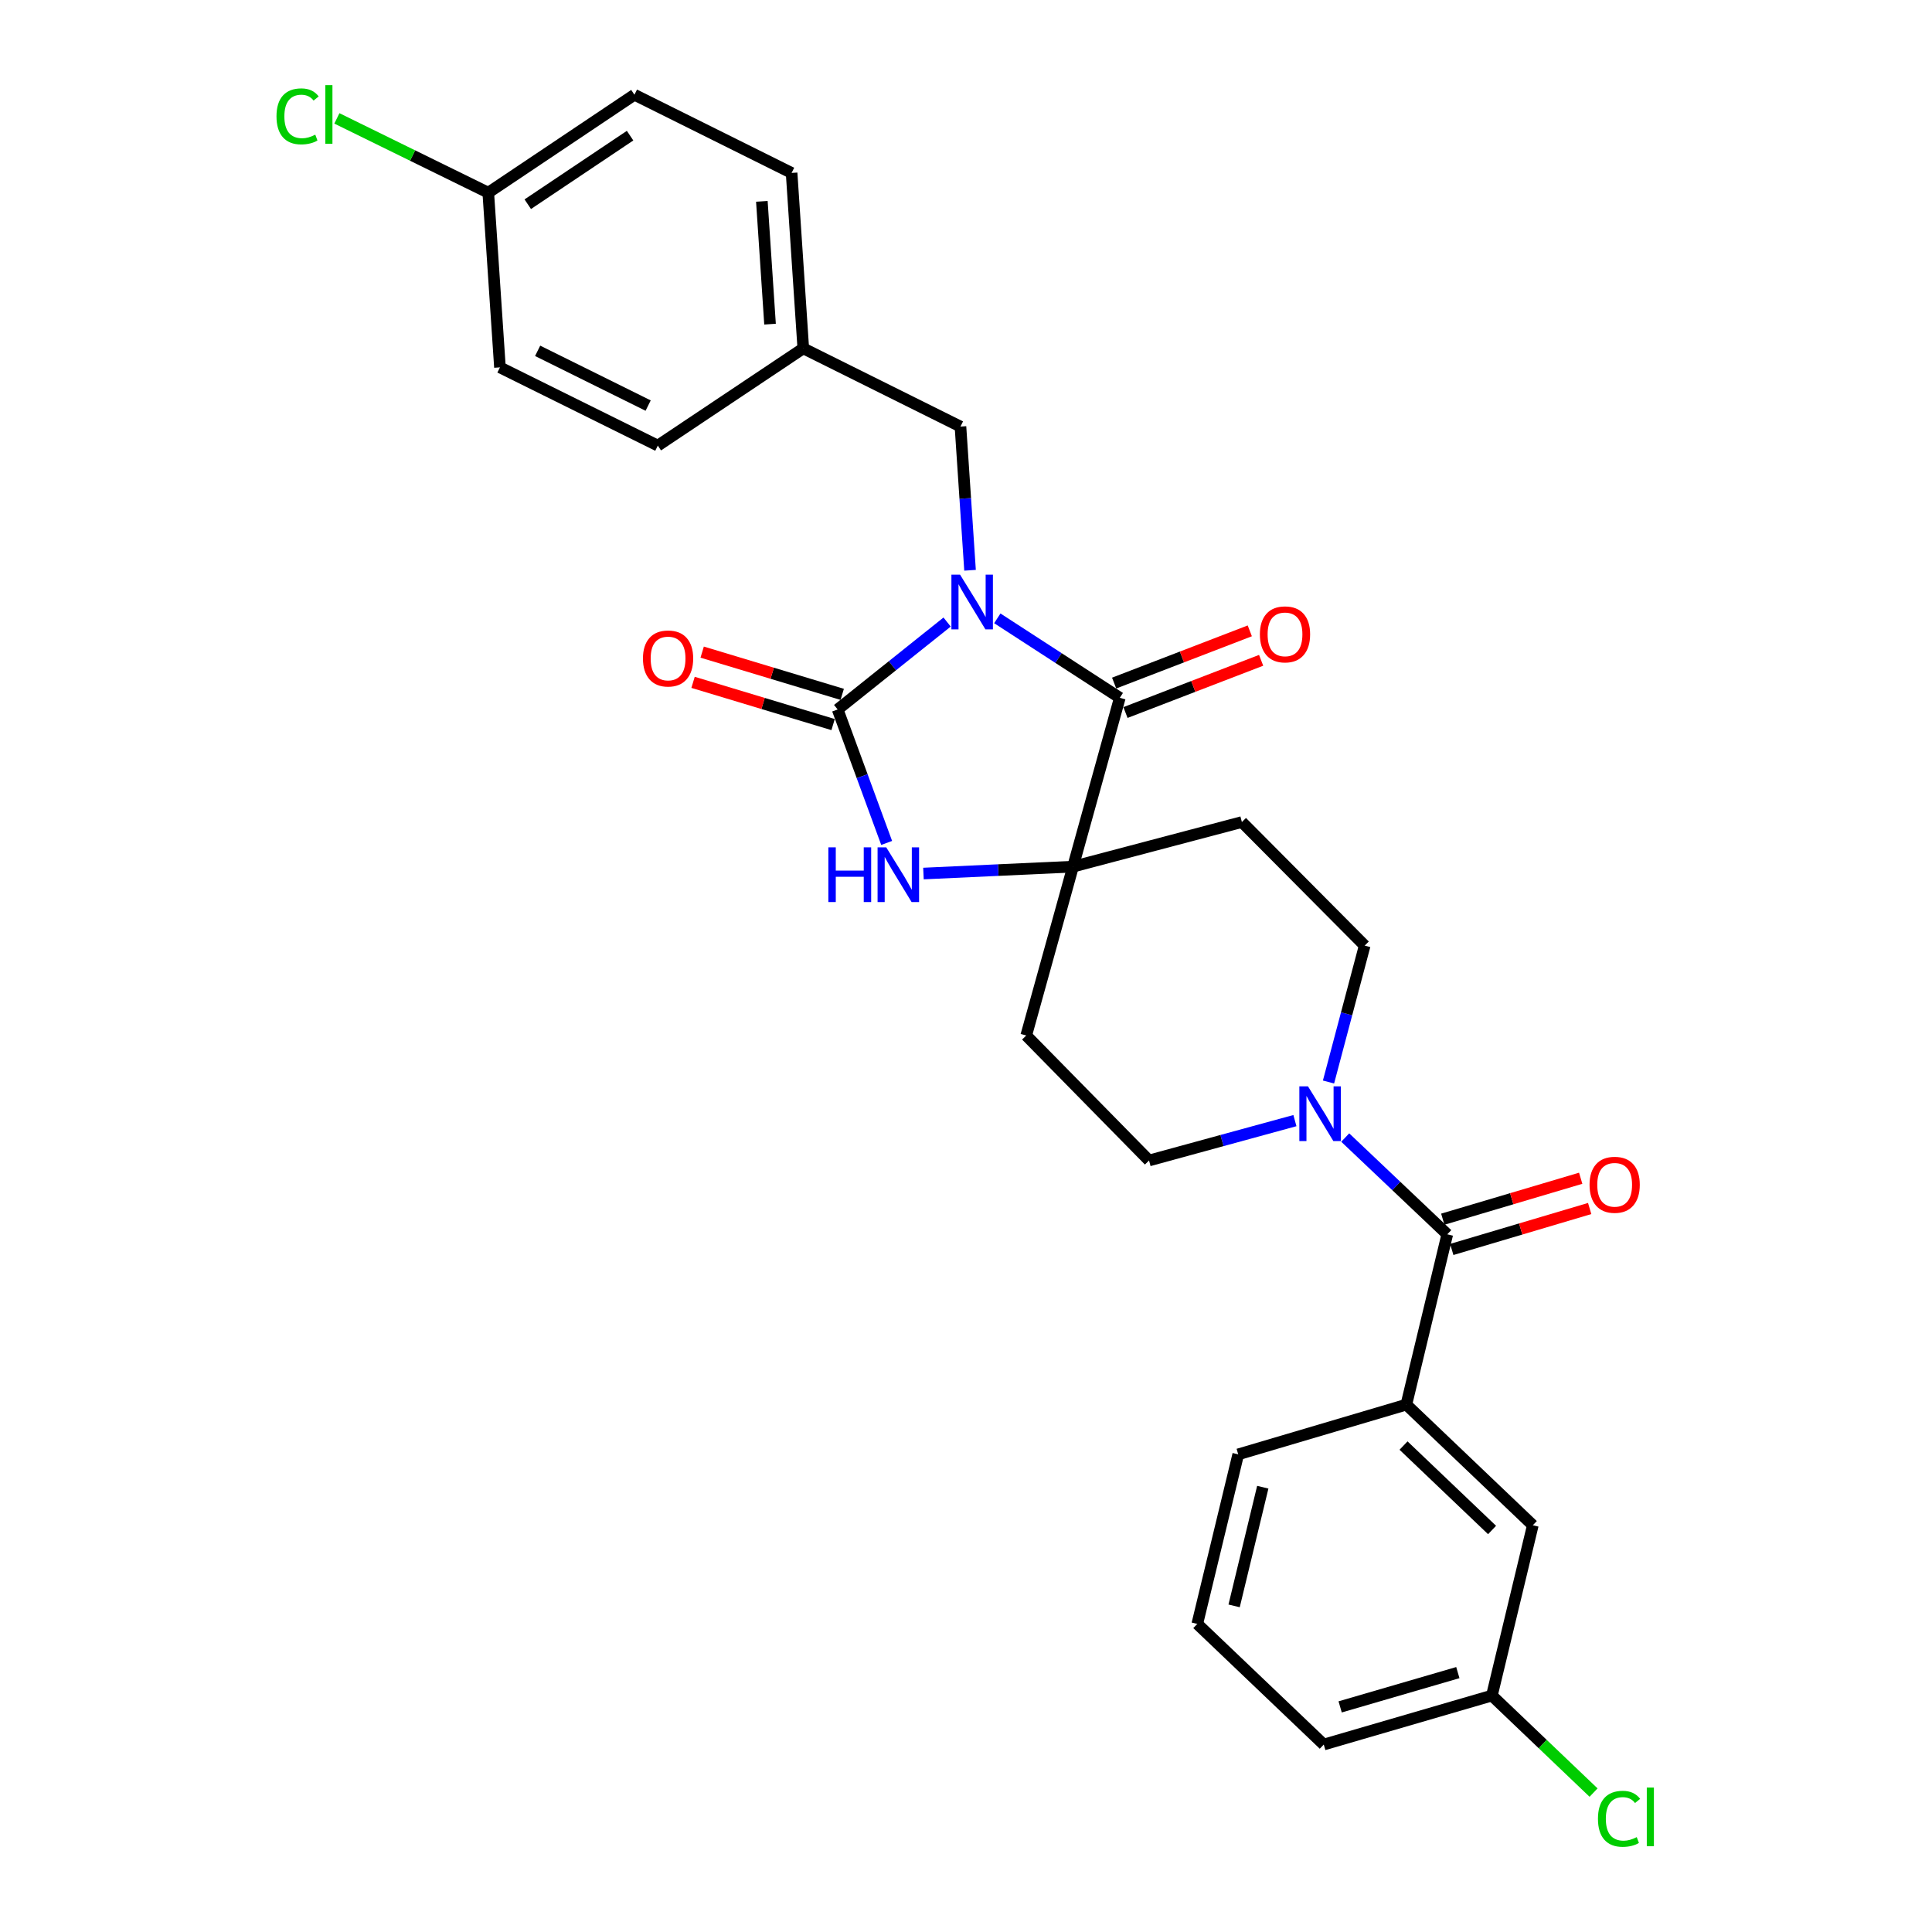 <?xml version='1.0' encoding='iso-8859-1'?>
<svg version='1.1' baseProfile='full'
              xmlns='http://www.w3.org/2000/svg'
                      xmlns:rdkit='http://www.rdkit.org/xml'
                      xmlns:xlink='http://www.w3.org/1999/xlink'
                  xml:space='preserve'
width='1000px' height='1000px' viewBox='0 0 1000 1000'>
<!-- END OF HEADER -->
<rect style='opacity:1.0;fill:#FFFFFF;stroke:none' width='1000' height='1000' x='0' y='0'> </rect>
<path class='bond-0' d='M 490.222,321.968 L 461.895,344.596' style='fill:none;fill-rule:evenodd;stroke:#0000FF;stroke-width:6px;stroke-linecap:butt;stroke-linejoin:miter;stroke-opacity:1' />
<path class='bond-0' d='M 461.895,344.596 L 433.568,367.224' style='fill:none;fill-rule:evenodd;stroke:#000000;stroke-width:6px;stroke-linecap:butt;stroke-linejoin:miter;stroke-opacity:1' />
<path class='bond-1' d='M 516.207,320.052 L 547.909,340.616' style='fill:none;fill-rule:evenodd;stroke:#0000FF;stroke-width:6px;stroke-linecap:butt;stroke-linejoin:miter;stroke-opacity:1' />
<path class='bond-1' d='M 547.909,340.616 L 579.61,361.179' style='fill:none;fill-rule:evenodd;stroke:#000000;stroke-width:6px;stroke-linecap:butt;stroke-linejoin:miter;stroke-opacity:1' />
<path class='bond-7' d='M 502.094,295.173 L 499.615,257.983' style='fill:none;fill-rule:evenodd;stroke:#0000FF;stroke-width:6px;stroke-linecap:butt;stroke-linejoin:miter;stroke-opacity:1' />
<path class='bond-7' d='M 499.615,257.983 L 497.135,220.792' style='fill:none;fill-rule:evenodd;stroke:#000000;stroke-width:6px;stroke-linecap:butt;stroke-linejoin:miter;stroke-opacity:1' />
<path class='bond-3' d='M 433.568,367.224 L 446.253,401.763' style='fill:none;fill-rule:evenodd;stroke:#000000;stroke-width:6px;stroke-linecap:butt;stroke-linejoin:miter;stroke-opacity:1' />
<path class='bond-3' d='M 446.253,401.763 L 458.938,436.302' style='fill:none;fill-rule:evenodd;stroke:#0000FF;stroke-width:6px;stroke-linecap:butt;stroke-linejoin:miter;stroke-opacity:1' />
<path class='bond-10' d='M 435.928,359.403 L 399.686,348.47' style='fill:none;fill-rule:evenodd;stroke:#000000;stroke-width:6px;stroke-linecap:butt;stroke-linejoin:miter;stroke-opacity:1' />
<path class='bond-10' d='M 399.686,348.47 L 363.444,337.538' style='fill:none;fill-rule:evenodd;stroke:#FF0000;stroke-width:6px;stroke-linecap:butt;stroke-linejoin:miter;stroke-opacity:1' />
<path class='bond-10' d='M 431.209,375.046 L 394.967,364.113' style='fill:none;fill-rule:evenodd;stroke:#000000;stroke-width:6px;stroke-linecap:butt;stroke-linejoin:miter;stroke-opacity:1' />
<path class='bond-10' d='M 394.967,364.113 L 358.725,353.18' style='fill:none;fill-rule:evenodd;stroke:#FF0000;stroke-width:6px;stroke-linecap:butt;stroke-linejoin:miter;stroke-opacity:1' />
<path class='bond-2' d='M 579.61,361.179 L 555.392,448.573' style='fill:none;fill-rule:evenodd;stroke:#000000;stroke-width:6px;stroke-linecap:butt;stroke-linejoin:miter;stroke-opacity:1' />
<path class='bond-11' d='M 582.545,368.803 L 617.653,355.289' style='fill:none;fill-rule:evenodd;stroke:#000000;stroke-width:6px;stroke-linecap:butt;stroke-linejoin:miter;stroke-opacity:1' />
<path class='bond-11' d='M 617.653,355.289 L 652.761,341.775' style='fill:none;fill-rule:evenodd;stroke:#FF0000;stroke-width:6px;stroke-linecap:butt;stroke-linejoin:miter;stroke-opacity:1' />
<path class='bond-11' d='M 576.676,353.555 L 611.783,340.041' style='fill:none;fill-rule:evenodd;stroke:#000000;stroke-width:6px;stroke-linecap:butt;stroke-linejoin:miter;stroke-opacity:1' />
<path class='bond-11' d='M 611.783,340.041 L 646.891,326.527' style='fill:none;fill-rule:evenodd;stroke:#FF0000;stroke-width:6px;stroke-linecap:butt;stroke-linejoin:miter;stroke-opacity:1' />
<path class='bond-8' d='M 555.392,448.573 L 642.796,425.49' style='fill:none;fill-rule:evenodd;stroke:#000000;stroke-width:6px;stroke-linecap:butt;stroke-linejoin:miter;stroke-opacity:1' />
<path class='bond-9' d='M 555.392,448.573 L 531.175,535.968' style='fill:none;fill-rule:evenodd;stroke:#000000;stroke-width:6px;stroke-linecap:butt;stroke-linejoin:miter;stroke-opacity:1' />
<path class='bond-28' d='M 555.392,448.573 L 516.685,450.357' style='fill:none;fill-rule:evenodd;stroke:#000000;stroke-width:6px;stroke-linecap:butt;stroke-linejoin:miter;stroke-opacity:1' />
<path class='bond-28' d='M 516.685,450.357 L 477.978,452.141' style='fill:none;fill-rule:evenodd;stroke:#0000FF;stroke-width:6px;stroke-linecap:butt;stroke-linejoin:miter;stroke-opacity:1' />
<path class='bond-4' d='M 749.107,638.884 L 722.698,613.84' style='fill:none;fill-rule:evenodd;stroke:#000000;stroke-width:6px;stroke-linecap:butt;stroke-linejoin:miter;stroke-opacity:1' />
<path class='bond-4' d='M 722.698,613.84 L 696.288,588.796' style='fill:none;fill-rule:evenodd;stroke:#0000FF;stroke-width:6px;stroke-linecap:butt;stroke-linejoin:miter;stroke-opacity:1' />
<path class='bond-6' d='M 749.107,638.884 L 727.921,727.032' style='fill:none;fill-rule:evenodd;stroke:#000000;stroke-width:6px;stroke-linecap:butt;stroke-linejoin:miter;stroke-opacity:1' />
<path class='bond-14' d='M 751.433,646.716 L 787.123,636.119' style='fill:none;fill-rule:evenodd;stroke:#000000;stroke-width:6px;stroke-linecap:butt;stroke-linejoin:miter;stroke-opacity:1' />
<path class='bond-14' d='M 787.123,636.119 L 822.814,625.522' style='fill:none;fill-rule:evenodd;stroke:#FF0000;stroke-width:6px;stroke-linecap:butt;stroke-linejoin:miter;stroke-opacity:1' />
<path class='bond-14' d='M 746.782,631.053 L 782.473,620.456' style='fill:none;fill-rule:evenodd;stroke:#000000;stroke-width:6px;stroke-linecap:butt;stroke-linejoin:miter;stroke-opacity:1' />
<path class='bond-14' d='M 782.473,620.456 L 818.164,609.859' style='fill:none;fill-rule:evenodd;stroke:#FF0000;stroke-width:6px;stroke-linecap:butt;stroke-linejoin:miter;stroke-opacity:1' />
<path class='bond-5' d='M 670.245,580.025 L 632.494,590.347' style='fill:none;fill-rule:evenodd;stroke:#0000FF;stroke-width:6px;stroke-linecap:butt;stroke-linejoin:miter;stroke-opacity:1' />
<path class='bond-5' d='M 632.494,590.347 L 594.742,600.67' style='fill:none;fill-rule:evenodd;stroke:#000000;stroke-width:6px;stroke-linecap:butt;stroke-linejoin:miter;stroke-opacity:1' />
<path class='bond-30' d='M 687.633,560.05 L 696.998,524.744' style='fill:none;fill-rule:evenodd;stroke:#0000FF;stroke-width:6px;stroke-linecap:butt;stroke-linejoin:miter;stroke-opacity:1' />
<path class='bond-30' d='M 696.998,524.744 L 706.363,489.439' style='fill:none;fill-rule:evenodd;stroke:#000000;stroke-width:6px;stroke-linecap:butt;stroke-linejoin:miter;stroke-opacity:1' />
<path class='bond-15' d='M 727.921,727.032 L 793.386,789.465' style='fill:none;fill-rule:evenodd;stroke:#000000;stroke-width:6px;stroke-linecap:butt;stroke-linejoin:miter;stroke-opacity:1' />
<path class='bond-15' d='M 726.465,748.221 L 772.29,791.924' style='fill:none;fill-rule:evenodd;stroke:#000000;stroke-width:6px;stroke-linecap:butt;stroke-linejoin:miter;stroke-opacity:1' />
<path class='bond-25' d='M 727.921,727.032 L 640.908,752.775' style='fill:none;fill-rule:evenodd;stroke:#000000;stroke-width:6px;stroke-linecap:butt;stroke-linejoin:miter;stroke-opacity:1' />
<path class='bond-16' d='M 497.135,220.792 L 415.777,180.317' style='fill:none;fill-rule:evenodd;stroke:#000000;stroke-width:6px;stroke-linecap:butt;stroke-linejoin:miter;stroke-opacity:1' />
<path class='bond-13' d='M 642.796,425.49 L 706.363,489.439' style='fill:none;fill-rule:evenodd;stroke:#000000;stroke-width:6px;stroke-linecap:butt;stroke-linejoin:miter;stroke-opacity:1' />
<path class='bond-12' d='M 531.175,535.968 L 594.742,600.67' style='fill:none;fill-rule:evenodd;stroke:#000000;stroke-width:6px;stroke-linecap:butt;stroke-linejoin:miter;stroke-opacity:1' />
<path class='bond-17' d='M 793.386,789.465 L 772.2,877.622' style='fill:none;fill-rule:evenodd;stroke:#000000;stroke-width:6px;stroke-linecap:butt;stroke-linejoin:miter;stroke-opacity:1' />
<path class='bond-21' d='M 415.777,180.317 L 340.483,230.641' style='fill:none;fill-rule:evenodd;stroke:#000000;stroke-width:6px;stroke-linecap:butt;stroke-linejoin:miter;stroke-opacity:1' />
<path class='bond-22' d='M 415.777,180.317 L 409.732,89.51' style='fill:none;fill-rule:evenodd;stroke:#000000;stroke-width:6px;stroke-linecap:butt;stroke-linejoin:miter;stroke-opacity:1' />
<path class='bond-22' d='M 398.568,167.781 L 394.336,104.216' style='fill:none;fill-rule:evenodd;stroke:#000000;stroke-width:6px;stroke-linecap:butt;stroke-linejoin:miter;stroke-opacity:1' />
<path class='bond-19' d='M 772.2,877.622 L 798.511,902.729' style='fill:none;fill-rule:evenodd;stroke:#000000;stroke-width:6px;stroke-linecap:butt;stroke-linejoin:miter;stroke-opacity:1' />
<path class='bond-19' d='M 798.511,902.729 L 824.823,927.836' style='fill:none;fill-rule:evenodd;stroke:#00CC00;stroke-width:6px;stroke-linecap:butt;stroke-linejoin:miter;stroke-opacity:1' />
<path class='bond-31' d='M 772.2,877.622 L 685.177,902.974' style='fill:none;fill-rule:evenodd;stroke:#000000;stroke-width:6px;stroke-linecap:butt;stroke-linejoin:miter;stroke-opacity:1' />
<path class='bond-31' d='M 754.576,865.738 L 693.66,883.485' style='fill:none;fill-rule:evenodd;stroke:#000000;stroke-width:6px;stroke-linecap:butt;stroke-linejoin:miter;stroke-opacity:1' />
<path class='bond-18' d='M 252.725,99.731 L 328.383,49.035' style='fill:none;fill-rule:evenodd;stroke:#000000;stroke-width:6px;stroke-linecap:butt;stroke-linejoin:miter;stroke-opacity:1' />
<path class='bond-18' d='M 273.169,105.7 L 326.129,70.213' style='fill:none;fill-rule:evenodd;stroke:#000000;stroke-width:6px;stroke-linecap:butt;stroke-linejoin:miter;stroke-opacity:1' />
<path class='bond-20' d='M 252.725,99.731 L 213.547,80.504' style='fill:none;fill-rule:evenodd;stroke:#000000;stroke-width:6px;stroke-linecap:butt;stroke-linejoin:miter;stroke-opacity:1' />
<path class='bond-20' d='M 213.547,80.504 L 174.369,61.277' style='fill:none;fill-rule:evenodd;stroke:#00CC00;stroke-width:6px;stroke-linecap:butt;stroke-linejoin:miter;stroke-opacity:1' />
<path class='bond-29' d='M 252.725,99.731 L 258.77,190.157' style='fill:none;fill-rule:evenodd;stroke:#000000;stroke-width:6px;stroke-linecap:butt;stroke-linejoin:miter;stroke-opacity:1' />
<path class='bond-24' d='M 340.483,230.641 L 258.77,190.157' style='fill:none;fill-rule:evenodd;stroke:#000000;stroke-width:6px;stroke-linecap:butt;stroke-linejoin:miter;stroke-opacity:1' />
<path class='bond-24' d='M 335.479,209.928 L 278.281,181.589' style='fill:none;fill-rule:evenodd;stroke:#000000;stroke-width:6px;stroke-linecap:butt;stroke-linejoin:miter;stroke-opacity:1' />
<path class='bond-23' d='M 409.732,89.51 L 328.383,49.035' style='fill:none;fill-rule:evenodd;stroke:#000000;stroke-width:6px;stroke-linecap:butt;stroke-linejoin:miter;stroke-opacity:1' />
<path class='bond-26' d='M 640.908,752.775 L 619.713,840.533' style='fill:none;fill-rule:evenodd;stroke:#000000;stroke-width:6px;stroke-linecap:butt;stroke-linejoin:miter;stroke-opacity:1' />
<path class='bond-26' d='M 653.611,769.775 L 638.774,831.205' style='fill:none;fill-rule:evenodd;stroke:#000000;stroke-width:6px;stroke-linecap:butt;stroke-linejoin:miter;stroke-opacity:1' />
<path class='bond-27' d='M 619.713,840.533 L 685.177,902.974' style='fill:none;fill-rule:evenodd;stroke:#000000;stroke-width:6px;stroke-linecap:butt;stroke-linejoin:miter;stroke-opacity:1' />
<path  class='atom-0' d='M 496.93 297.449
L 506.21 312.449
Q 507.13 313.929, 508.61 316.609
Q 510.09 319.289, 510.17 319.449
L 510.17 297.449
L 513.93 297.449
L 513.93 325.769
L 510.05 325.769
L 500.09 309.369
Q 498.93 307.449, 497.69 305.249
Q 496.49 303.049, 496.13 302.369
L 496.13 325.769
L 492.45 325.769
L 492.45 297.449
L 496.93 297.449
' fill='#0000FF'/>
<path  class='atom-4' d='M 428.755 438.58
L 432.595 438.58
L 432.595 450.62
L 447.075 450.62
L 447.075 438.58
L 450.915 438.58
L 450.915 466.9
L 447.075 466.9
L 447.075 453.82
L 432.595 453.82
L 432.595 466.9
L 428.755 466.9
L 428.755 438.58
' fill='#0000FF'/>
<path  class='atom-4' d='M 458.715 438.58
L 467.995 453.58
Q 468.915 455.06, 470.395 457.74
Q 471.875 460.42, 471.955 460.58
L 471.955 438.58
L 475.715 438.58
L 475.715 466.9
L 471.835 466.9
L 461.875 450.5
Q 460.715 448.58, 459.475 446.38
Q 458.275 444.18, 457.915 443.5
L 457.915 466.9
L 454.235 466.9
L 454.235 438.58
L 458.715 438.58
' fill='#0000FF'/>
<path  class='atom-6' d='M 677.02 562.301
L 686.3 577.301
Q 687.22 578.781, 688.7 581.461
Q 690.18 584.141, 690.26 584.301
L 690.26 562.301
L 694.02 562.301
L 694.02 590.621
L 690.14 590.621
L 680.18 574.221
Q 679.02 572.301, 677.78 570.101
Q 676.58 567.901, 676.22 567.221
L 676.22 590.621
L 672.54 590.621
L 672.54 562.301
L 677.02 562.301
' fill='#0000FF'/>
<path  class='atom-11' d='M 332.793 340.826
Q 332.793 334.026, 336.153 330.226
Q 339.513 326.426, 345.793 326.426
Q 352.073 326.426, 355.433 330.226
Q 358.793 334.026, 358.793 340.826
Q 358.793 347.706, 355.393 351.626
Q 351.993 355.506, 345.793 355.506
Q 339.553 355.506, 336.153 351.626
Q 332.793 347.746, 332.793 340.826
M 345.793 352.306
Q 350.113 352.306, 352.433 349.426
Q 354.793 346.506, 354.793 340.826
Q 354.793 335.266, 352.433 332.466
Q 350.113 329.626, 345.793 329.626
Q 341.473 329.626, 339.113 332.426
Q 336.793 335.226, 336.793 340.826
Q 336.793 346.546, 339.113 349.426
Q 341.473 352.306, 345.793 352.306
' fill='#FF0000'/>
<path  class='atom-12' d='M 652.117 328.345
Q 652.117 321.545, 655.477 317.745
Q 658.837 313.945, 665.117 313.945
Q 671.397 313.945, 674.757 317.745
Q 678.117 321.545, 678.117 328.345
Q 678.117 335.225, 674.717 339.145
Q 671.317 343.025, 665.117 343.025
Q 658.877 343.025, 655.477 339.145
Q 652.117 335.265, 652.117 328.345
M 665.117 339.825
Q 669.437 339.825, 671.757 336.945
Q 674.117 334.025, 674.117 328.345
Q 674.117 322.785, 671.757 319.985
Q 669.437 317.145, 665.117 317.145
Q 660.797 317.145, 658.437 319.945
Q 656.117 322.745, 656.117 328.345
Q 656.117 334.065, 658.437 336.945
Q 660.797 339.825, 665.117 339.825
' fill='#FF0000'/>
<path  class='atom-15' d='M 822.748 613.24
Q 822.748 606.44, 826.108 602.64
Q 829.468 598.84, 835.748 598.84
Q 842.028 598.84, 845.388 602.64
Q 848.748 606.44, 848.748 613.24
Q 848.748 620.12, 845.348 624.04
Q 841.948 627.92, 835.748 627.92
Q 829.508 627.92, 826.108 624.04
Q 822.748 620.16, 822.748 613.24
M 835.748 624.72
Q 840.068 624.72, 842.388 621.84
Q 844.748 618.92, 844.748 613.24
Q 844.748 607.68, 842.388 604.88
Q 840.068 602.04, 835.748 602.04
Q 831.428 602.04, 829.068 604.84
Q 826.748 607.64, 826.748 613.24
Q 826.748 618.96, 829.068 621.84
Q 831.428 624.72, 835.748 624.72
' fill='#FF0000'/>
<path  class='atom-20' d='M 827.098 941.406
Q 827.098 934.366, 830.378 930.686
Q 833.698 926.966, 839.978 926.966
Q 845.818 926.966, 848.938 931.086
L 846.298 933.246
Q 844.018 930.246, 839.978 930.246
Q 835.698 930.246, 833.418 933.126
Q 831.178 935.966, 831.178 941.406
Q 831.178 947.006, 833.498 949.886
Q 835.858 952.766, 840.418 952.766
Q 843.538 952.766, 847.178 950.886
L 848.298 953.886
Q 846.818 954.846, 844.578 955.406
Q 842.338 955.966, 839.858 955.966
Q 833.698 955.966, 830.378 952.206
Q 827.098 948.446, 827.098 941.406
' fill='#00CC00'/>
<path  class='atom-20' d='M 852.378 925.246
L 856.058 925.246
L 856.058 955.606
L 852.378 955.606
L 852.378 925.246
' fill='#00CC00'/>
<path  class='atom-21' d='M 143.112 60.227
Q 143.112 53.187, 146.392 49.507
Q 149.712 45.786, 155.992 45.786
Q 161.832 45.786, 164.952 49.907
L 162.312 52.066
Q 160.032 49.066, 155.992 49.066
Q 151.712 49.066, 149.432 51.947
Q 147.192 54.786, 147.192 60.227
Q 147.192 65.826, 149.512 68.707
Q 151.872 71.587, 156.432 71.587
Q 159.552 71.587, 163.192 69.707
L 164.312 72.707
Q 162.832 73.666, 160.592 74.227
Q 158.352 74.787, 155.872 74.787
Q 149.712 74.787, 146.392 71.026
Q 143.112 67.266, 143.112 60.227
' fill='#00CC00'/>
<path  class='atom-21' d='M 168.392 44.066
L 172.072 44.066
L 172.072 74.427
L 168.392 74.427
L 168.392 44.066
' fill='#00CC00'/>
</svg>
